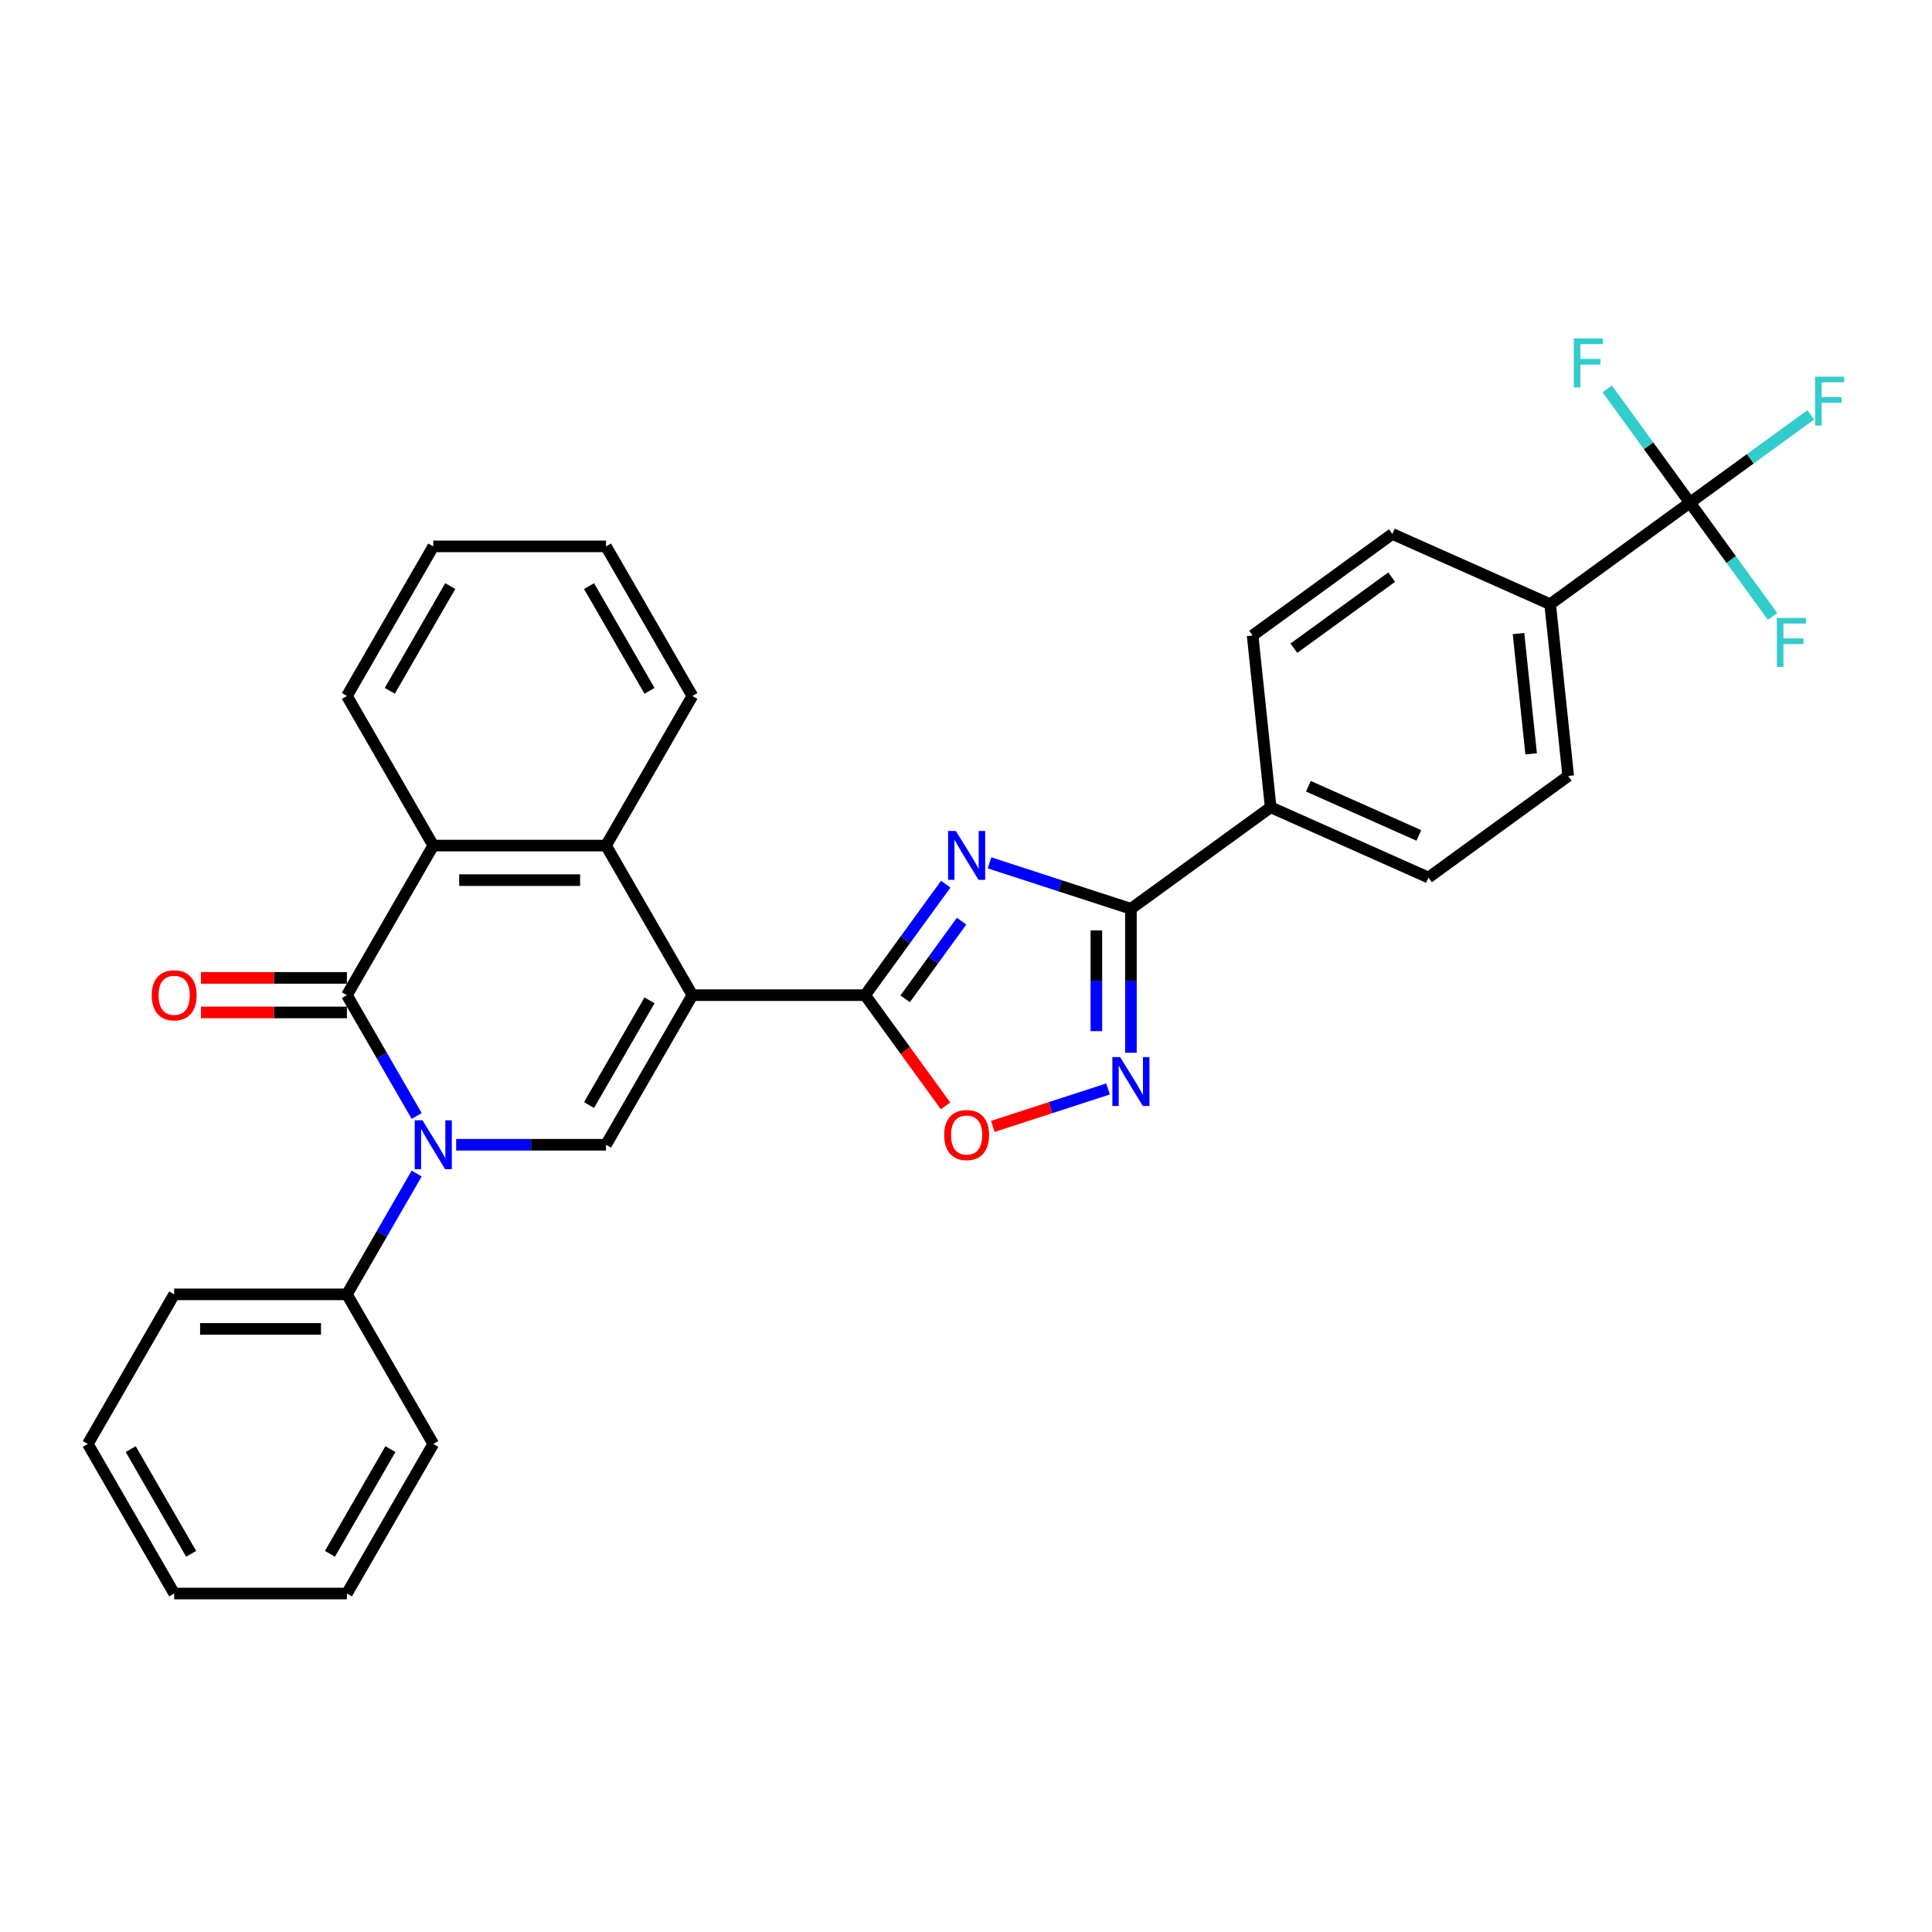 <?xml version='1.0' encoding='iso-8859-1'?>
<svg version='1.1' baseProfile='full'
              xmlns='http://www.w3.org/2000/svg'
                      xmlns:rdkit='http://www.rdkit.org/xml'
                      xmlns:xlink='http://www.w3.org/1999/xlink'
                  xml:space='preserve'
width='1000px' height='1000px' viewBox='0 0 1000 1000'>
<!-- END OF HEADER -->
<rect style='opacity:1.0;fill:#FFFFFF;stroke:none' width='1000' height='1000' x='0' y='0'> </rect>
<path class='bond-1' d='M 358.375,515.094 L 447.781,515.094' style='fill:none;fill-rule:evenodd;stroke:#000000;stroke-width:6px;stroke-linecap:butt;stroke-linejoin:miter;stroke-opacity:1' />
<path class='bond-4' d='M 358.375,515.094 L 313.672,592.522' style='fill:none;fill-rule:evenodd;stroke:#000000;stroke-width:6px;stroke-linecap:butt;stroke-linejoin:miter;stroke-opacity:1' />
<path class='bond-4' d='M 336.184,517.768 L 304.892,571.967' style='fill:none;fill-rule:evenodd;stroke:#000000;stroke-width:6px;stroke-linecap:butt;stroke-linejoin:miter;stroke-opacity:1' />
<path class='bond-6' d='M 358.375,515.094 L 313.672,437.666' style='fill:none;fill-rule:evenodd;stroke:#000000;stroke-width:6px;stroke-linecap:butt;stroke-linejoin:miter;stroke-opacity:1' />
<path class='bond-0' d='M 236.104,592.522 L 274.888,592.522' style='fill:none;fill-rule:evenodd;stroke:#0000FF;stroke-width:6px;stroke-linecap:butt;stroke-linejoin:miter;stroke-opacity:1' />
<path class='bond-0' d='M 274.888,592.522 L 313.672,592.522' style='fill:none;fill-rule:evenodd;stroke:#000000;stroke-width:6px;stroke-linecap:butt;stroke-linejoin:miter;stroke-opacity:1' />
<path class='bond-13' d='M 215.667,607.417 L 197.615,638.683' style='fill:none;fill-rule:evenodd;stroke:#0000FF;stroke-width:6px;stroke-linecap:butt;stroke-linejoin:miter;stroke-opacity:1' />
<path class='bond-13' d='M 197.615,638.683 L 179.563,669.95' style='fill:none;fill-rule:evenodd;stroke:#000000;stroke-width:6px;stroke-linecap:butt;stroke-linejoin:miter;stroke-opacity:1' />
<path class='bond-31' d='M 215.667,577.627 L 197.615,546.361' style='fill:none;fill-rule:evenodd;stroke:#0000FF;stroke-width:6px;stroke-linecap:butt;stroke-linejoin:miter;stroke-opacity:1' />
<path class='bond-31' d='M 197.615,546.361 L 179.563,515.094' style='fill:none;fill-rule:evenodd;stroke:#000000;stroke-width:6px;stroke-linecap:butt;stroke-linejoin:miter;stroke-opacity:1' />
<path class='bond-2' d='M 447.781,515.094 L 468.646,486.376' style='fill:none;fill-rule:evenodd;stroke:#000000;stroke-width:6px;stroke-linecap:butt;stroke-linejoin:miter;stroke-opacity:1' />
<path class='bond-2' d='M 468.646,486.376 L 489.511,457.658' style='fill:none;fill-rule:evenodd;stroke:#0000FF;stroke-width:6px;stroke-linecap:butt;stroke-linejoin:miter;stroke-opacity:1' />
<path class='bond-2' d='M 468.507,516.989 L 483.112,496.887' style='fill:none;fill-rule:evenodd;stroke:#000000;stroke-width:6px;stroke-linecap:butt;stroke-linejoin:miter;stroke-opacity:1' />
<path class='bond-2' d='M 483.112,496.887 L 497.718,476.784' style='fill:none;fill-rule:evenodd;stroke:#0000FF;stroke-width:6px;stroke-linecap:butt;stroke-linejoin:miter;stroke-opacity:1' />
<path class='bond-9' d='M 447.781,515.094 L 468.594,543.741' style='fill:none;fill-rule:evenodd;stroke:#000000;stroke-width:6px;stroke-linecap:butt;stroke-linejoin:miter;stroke-opacity:1' />
<path class='bond-9' d='M 468.594,543.741 L 489.407,572.387' style='fill:none;fill-rule:evenodd;stroke:#FF0000;stroke-width:6px;stroke-linecap:butt;stroke-linejoin:miter;stroke-opacity:1' />
<path class='bond-5' d='M 512.17,446.61 L 548.766,458.5' style='fill:none;fill-rule:evenodd;stroke:#0000FF;stroke-width:6px;stroke-linecap:butt;stroke-linejoin:miter;stroke-opacity:1' />
<path class='bond-5' d='M 548.766,458.5 L 585.363,470.391' style='fill:none;fill-rule:evenodd;stroke:#000000;stroke-width:6px;stroke-linecap:butt;stroke-linejoin:miter;stroke-opacity:1' />
<path class='bond-3' d='M 179.563,515.094 L 224.266,437.666' style='fill:none;fill-rule:evenodd;stroke:#000000;stroke-width:6px;stroke-linecap:butt;stroke-linejoin:miter;stroke-opacity:1' />
<path class='bond-14' d='M 179.563,506.154 L 141.789,506.154' style='fill:none;fill-rule:evenodd;stroke:#000000;stroke-width:6px;stroke-linecap:butt;stroke-linejoin:miter;stroke-opacity:1' />
<path class='bond-14' d='M 141.789,506.154 L 104.015,506.154' style='fill:none;fill-rule:evenodd;stroke:#FF0000;stroke-width:6px;stroke-linecap:butt;stroke-linejoin:miter;stroke-opacity:1' />
<path class='bond-14' d='M 179.563,524.035 L 141.789,524.035' style='fill:none;fill-rule:evenodd;stroke:#000000;stroke-width:6px;stroke-linecap:butt;stroke-linejoin:miter;stroke-opacity:1' />
<path class='bond-14' d='M 141.789,524.035 L 104.015,524.035' style='fill:none;fill-rule:evenodd;stroke:#FF0000;stroke-width:6px;stroke-linecap:butt;stroke-linejoin:miter;stroke-opacity:1' />
<path class='bond-11' d='M 585.363,470.391 L 657.694,417.84' style='fill:none;fill-rule:evenodd;stroke:#000000;stroke-width:6px;stroke-linecap:butt;stroke-linejoin:miter;stroke-opacity:1' />
<path class='bond-32' d='M 585.363,470.391 L 585.363,507.647' style='fill:none;fill-rule:evenodd;stroke:#000000;stroke-width:6px;stroke-linecap:butt;stroke-linejoin:miter;stroke-opacity:1' />
<path class='bond-32' d='M 585.363,507.647 L 585.363,544.902' style='fill:none;fill-rule:evenodd;stroke:#0000FF;stroke-width:6px;stroke-linecap:butt;stroke-linejoin:miter;stroke-opacity:1' />
<path class='bond-32' d='M 567.482,481.568 L 567.482,507.647' style='fill:none;fill-rule:evenodd;stroke:#000000;stroke-width:6px;stroke-linecap:butt;stroke-linejoin:miter;stroke-opacity:1' />
<path class='bond-32' d='M 567.482,507.647 L 567.482,533.726' style='fill:none;fill-rule:evenodd;stroke:#0000FF;stroke-width:6px;stroke-linecap:butt;stroke-linejoin:miter;stroke-opacity:1' />
<path class='bond-8' d='M 313.672,437.666 L 224.266,437.666' style='fill:none;fill-rule:evenodd;stroke:#000000;stroke-width:6px;stroke-linecap:butt;stroke-linejoin:miter;stroke-opacity:1' />
<path class='bond-8' d='M 300.261,455.548 L 237.677,455.548' style='fill:none;fill-rule:evenodd;stroke:#000000;stroke-width:6px;stroke-linecap:butt;stroke-linejoin:miter;stroke-opacity:1' />
<path class='bond-22' d='M 313.672,437.666 L 358.375,360.239' style='fill:none;fill-rule:evenodd;stroke:#000000;stroke-width:6px;stroke-linecap:butt;stroke-linejoin:miter;stroke-opacity:1' />
<path class='bond-7' d='M 573.526,563.643 L 543.703,573.333' style='fill:none;fill-rule:evenodd;stroke:#0000FF;stroke-width:6px;stroke-linecap:butt;stroke-linejoin:miter;stroke-opacity:1' />
<path class='bond-7' d='M 543.703,573.333 L 513.88,583.024' style='fill:none;fill-rule:evenodd;stroke:#FF0000;stroke-width:6px;stroke-linecap:butt;stroke-linejoin:miter;stroke-opacity:1' />
<path class='bond-23' d='M 224.266,437.666 L 179.563,360.239' style='fill:none;fill-rule:evenodd;stroke:#000000;stroke-width:6px;stroke-linecap:butt;stroke-linejoin:miter;stroke-opacity:1' />
<path class='bond-10' d='M 874.687,260.185 L 802.356,312.737' style='fill:none;fill-rule:evenodd;stroke:#000000;stroke-width:6px;stroke-linecap:butt;stroke-linejoin:miter;stroke-opacity:1' />
<path class='bond-19' d='M 874.687,260.185 L 905.97,237.456' style='fill:none;fill-rule:evenodd;stroke:#000000;stroke-width:6px;stroke-linecap:butt;stroke-linejoin:miter;stroke-opacity:1' />
<path class='bond-19' d='M 905.97,237.456 L 937.254,214.727' style='fill:none;fill-rule:evenodd;stroke:#33CCCC;stroke-width:6px;stroke-linecap:butt;stroke-linejoin:miter;stroke-opacity:1' />
<path class='bond-20' d='M 874.687,260.185 L 896.081,289.632' style='fill:none;fill-rule:evenodd;stroke:#000000;stroke-width:6px;stroke-linecap:butt;stroke-linejoin:miter;stroke-opacity:1' />
<path class='bond-20' d='M 896.081,289.632 L 917.475,319.078' style='fill:none;fill-rule:evenodd;stroke:#33CCCC;stroke-width:6px;stroke-linecap:butt;stroke-linejoin:miter;stroke-opacity:1' />
<path class='bond-21' d='M 874.687,260.185 L 853.292,230.739' style='fill:none;fill-rule:evenodd;stroke:#000000;stroke-width:6px;stroke-linecap:butt;stroke-linejoin:miter;stroke-opacity:1' />
<path class='bond-21' d='M 853.292,230.739 L 831.898,201.292' style='fill:none;fill-rule:evenodd;stroke:#33CCCC;stroke-width:6px;stroke-linecap:butt;stroke-linejoin:miter;stroke-opacity:1' />
<path class='bond-17' d='M 657.694,417.84 L 648.348,328.924' style='fill:none;fill-rule:evenodd;stroke:#000000;stroke-width:6px;stroke-linecap:butt;stroke-linejoin:miter;stroke-opacity:1' />
<path class='bond-18' d='M 657.694,417.84 L 739.37,454.204' style='fill:none;fill-rule:evenodd;stroke:#000000;stroke-width:6px;stroke-linecap:butt;stroke-linejoin:miter;stroke-opacity:1' />
<path class='bond-18' d='M 677.218,406.959 L 734.392,432.414' style='fill:none;fill-rule:evenodd;stroke:#000000;stroke-width:6px;stroke-linecap:butt;stroke-linejoin:miter;stroke-opacity:1' />
<path class='bond-12' d='M 802.356,312.737 L 811.701,401.653' style='fill:none;fill-rule:evenodd;stroke:#000000;stroke-width:6px;stroke-linecap:butt;stroke-linejoin:miter;stroke-opacity:1' />
<path class='bond-12' d='M 785.974,327.943 L 792.516,390.185' style='fill:none;fill-rule:evenodd;stroke:#000000;stroke-width:6px;stroke-linecap:butt;stroke-linejoin:miter;stroke-opacity:1' />
<path class='bond-35' d='M 802.356,312.737 L 720.679,276.372' style='fill:none;fill-rule:evenodd;stroke:#000000;stroke-width:6px;stroke-linecap:butt;stroke-linejoin:miter;stroke-opacity:1' />
<path class='bond-24' d='M 179.563,669.95 L 90.157,669.95' style='fill:none;fill-rule:evenodd;stroke:#000000;stroke-width:6px;stroke-linecap:butt;stroke-linejoin:miter;stroke-opacity:1' />
<path class='bond-24' d='M 166.153,687.831 L 103.568,687.831' style='fill:none;fill-rule:evenodd;stroke:#000000;stroke-width:6px;stroke-linecap:butt;stroke-linejoin:miter;stroke-opacity:1' />
<path class='bond-25' d='M 179.563,669.95 L 224.266,747.378' style='fill:none;fill-rule:evenodd;stroke:#000000;stroke-width:6px;stroke-linecap:butt;stroke-linejoin:miter;stroke-opacity:1' />
<path class='bond-15' d='M 720.679,276.372 L 648.348,328.924' style='fill:none;fill-rule:evenodd;stroke:#000000;stroke-width:6px;stroke-linecap:butt;stroke-linejoin:miter;stroke-opacity:1' />
<path class='bond-15' d='M 720.34,298.721 L 669.708,335.507' style='fill:none;fill-rule:evenodd;stroke:#000000;stroke-width:6px;stroke-linecap:butt;stroke-linejoin:miter;stroke-opacity:1' />
<path class='bond-16' d='M 811.701,401.653 L 739.37,454.204' style='fill:none;fill-rule:evenodd;stroke:#000000;stroke-width:6px;stroke-linecap:butt;stroke-linejoin:miter;stroke-opacity:1' />
<path class='bond-27' d='M 358.375,360.239 L 313.672,282.811' style='fill:none;fill-rule:evenodd;stroke:#000000;stroke-width:6px;stroke-linecap:butt;stroke-linejoin:miter;stroke-opacity:1' />
<path class='bond-27' d='M 336.184,357.565 L 304.892,303.366' style='fill:none;fill-rule:evenodd;stroke:#000000;stroke-width:6px;stroke-linecap:butt;stroke-linejoin:miter;stroke-opacity:1' />
<path class='bond-33' d='M 179.563,360.239 L 224.266,282.811' style='fill:none;fill-rule:evenodd;stroke:#000000;stroke-width:6px;stroke-linecap:butt;stroke-linejoin:miter;stroke-opacity:1' />
<path class='bond-33' d='M 201.754,357.565 L 233.047,303.366' style='fill:none;fill-rule:evenodd;stroke:#000000;stroke-width:6px;stroke-linecap:butt;stroke-linejoin:miter;stroke-opacity:1' />
<path class='bond-29' d='M 90.157,669.95 L 45.455,747.378' style='fill:none;fill-rule:evenodd;stroke:#000000;stroke-width:6px;stroke-linecap:butt;stroke-linejoin:miter;stroke-opacity:1' />
<path class='bond-28' d='M 224.266,747.378 L 179.563,824.805' style='fill:none;fill-rule:evenodd;stroke:#000000;stroke-width:6px;stroke-linecap:butt;stroke-linejoin:miter;stroke-opacity:1' />
<path class='bond-28' d='M 202.075,750.051 L 170.783,804.251' style='fill:none;fill-rule:evenodd;stroke:#000000;stroke-width:6px;stroke-linecap:butt;stroke-linejoin:miter;stroke-opacity:1' />
<path class='bond-26' d='M 224.266,282.811 L 313.672,282.811' style='fill:none;fill-rule:evenodd;stroke:#000000;stroke-width:6px;stroke-linecap:butt;stroke-linejoin:miter;stroke-opacity:1' />
<path class='bond-30' d='M 179.563,824.805 L 90.157,824.805' style='fill:none;fill-rule:evenodd;stroke:#000000;stroke-width:6px;stroke-linecap:butt;stroke-linejoin:miter;stroke-opacity:1' />
<path class='bond-34' d='M 45.455,747.378 L 90.157,824.805' style='fill:none;fill-rule:evenodd;stroke:#000000;stroke-width:6px;stroke-linecap:butt;stroke-linejoin:miter;stroke-opacity:1' />
<path class='bond-34' d='M 67.646,750.051 L 98.938,804.251' style='fill:none;fill-rule:evenodd;stroke:#000000;stroke-width:6px;stroke-linecap:butt;stroke-linejoin:miter;stroke-opacity:1' />
<path  class='atom-1' d='M 218.67 579.862
L 226.966 593.273
Q 227.789 594.596, 229.112 596.992
Q 230.435 599.388, 230.507 599.531
L 230.507 579.862
L 233.869 579.862
L 233.869 605.182
L 230.4 605.182
L 221.495 590.519
Q 220.458 588.803, 219.349 586.836
Q 218.276 584.869, 217.954 584.261
L 217.954 605.182
L 214.664 605.182
L 214.664 579.862
L 218.67 579.862
' fill='#0000FF'/>
<path  class='atom-3' d='M 494.736 430.103
L 503.033 443.514
Q 503.855 444.838, 505.179 447.234
Q 506.502 449.63, 506.573 449.773
L 506.573 430.103
L 509.935 430.103
L 509.935 455.423
L 506.466 455.423
L 497.561 440.761
Q 496.524 439.044, 495.415 437.077
Q 494.343 435.11, 494.021 434.502
L 494.021 455.423
L 490.731 455.423
L 490.731 430.103
L 494.736 430.103
' fill='#0000FF'/>
<path  class='atom-8' d='M 579.766 547.137
L 588.063 560.548
Q 588.885 561.871, 590.209 564.268
Q 591.532 566.664, 591.603 566.807
L 591.603 547.137
L 594.965 547.137
L 594.965 572.457
L 591.496 572.457
L 582.591 557.795
Q 581.554 556.078, 580.446 554.111
Q 579.373 552.144, 579.051 551.536
L 579.051 572.457
L 575.761 572.457
L 575.761 547.137
L 579.766 547.137
' fill='#0000FF'/>
<path  class='atom-10' d='M 488.71 587.497
Q 488.71 581.417, 491.714 578.02
Q 494.718 574.622, 500.333 574.622
Q 505.947 574.622, 508.951 578.02
Q 511.956 581.417, 511.956 587.497
Q 511.956 593.648, 508.916 597.153
Q 505.876 600.621, 500.333 600.621
Q 494.754 600.621, 491.714 597.153
Q 488.71 593.684, 488.71 587.497
M 500.333 597.76
Q 504.195 597.76, 506.269 595.186
Q 508.379 592.575, 508.379 587.497
Q 508.379 582.526, 506.269 580.022
Q 504.195 577.483, 500.333 577.483
Q 496.47 577.483, 494.36 579.987
Q 492.286 582.49, 492.286 587.497
Q 492.286 592.611, 494.36 595.186
Q 496.47 597.76, 500.333 597.76
' fill='#FF0000'/>
<path  class='atom-15' d='M 78.535 515.166
Q 78.535 509.086, 81.539 505.689
Q 84.543 502.291, 90.157 502.291
Q 95.772 502.291, 98.776 505.689
Q 101.78 509.086, 101.78 515.166
Q 101.78 521.317, 98.74 524.822
Q 95.701 528.291, 90.157 528.291
Q 84.579 528.291, 81.539 524.822
Q 78.535 521.353, 78.535 515.166
M 90.157 525.43
Q 94.02 525.43, 96.094 522.855
Q 98.204 520.244, 98.204 515.166
Q 98.204 510.195, 96.094 507.691
Q 94.02 505.152, 90.157 505.152
Q 86.295 505.152, 84.185 507.656
Q 82.111 510.159, 82.111 515.166
Q 82.111 520.28, 84.185 522.855
Q 86.295 525.43, 90.157 525.43
' fill='#FF0000'/>
<path  class='atom-20' d='M 939.489 194.974
L 954.545 194.974
L 954.545 197.871
L 942.887 197.871
L 942.887 205.56
L 953.258 205.56
L 953.258 208.492
L 942.887 208.492
L 942.887 220.294
L 939.489 220.294
L 939.489 194.974
' fill='#33CCCC'/>
<path  class='atom-21' d='M 919.71 319.856
L 934.766 319.856
L 934.766 322.753
L 923.107 322.753
L 923.107 330.442
L 933.479 330.442
L 933.479 333.375
L 923.107 333.375
L 923.107 345.176
L 919.71 345.176
L 919.71 319.856
' fill='#33CCCC'/>
<path  class='atom-22' d='M 814.607 175.195
L 829.663 175.195
L 829.663 178.091
L 818.005 178.091
L 818.005 185.78
L 828.376 185.78
L 828.376 188.713
L 818.005 188.713
L 818.005 200.514
L 814.607 200.514
L 814.607 175.195
' fill='#33CCCC'/>
</svg>
